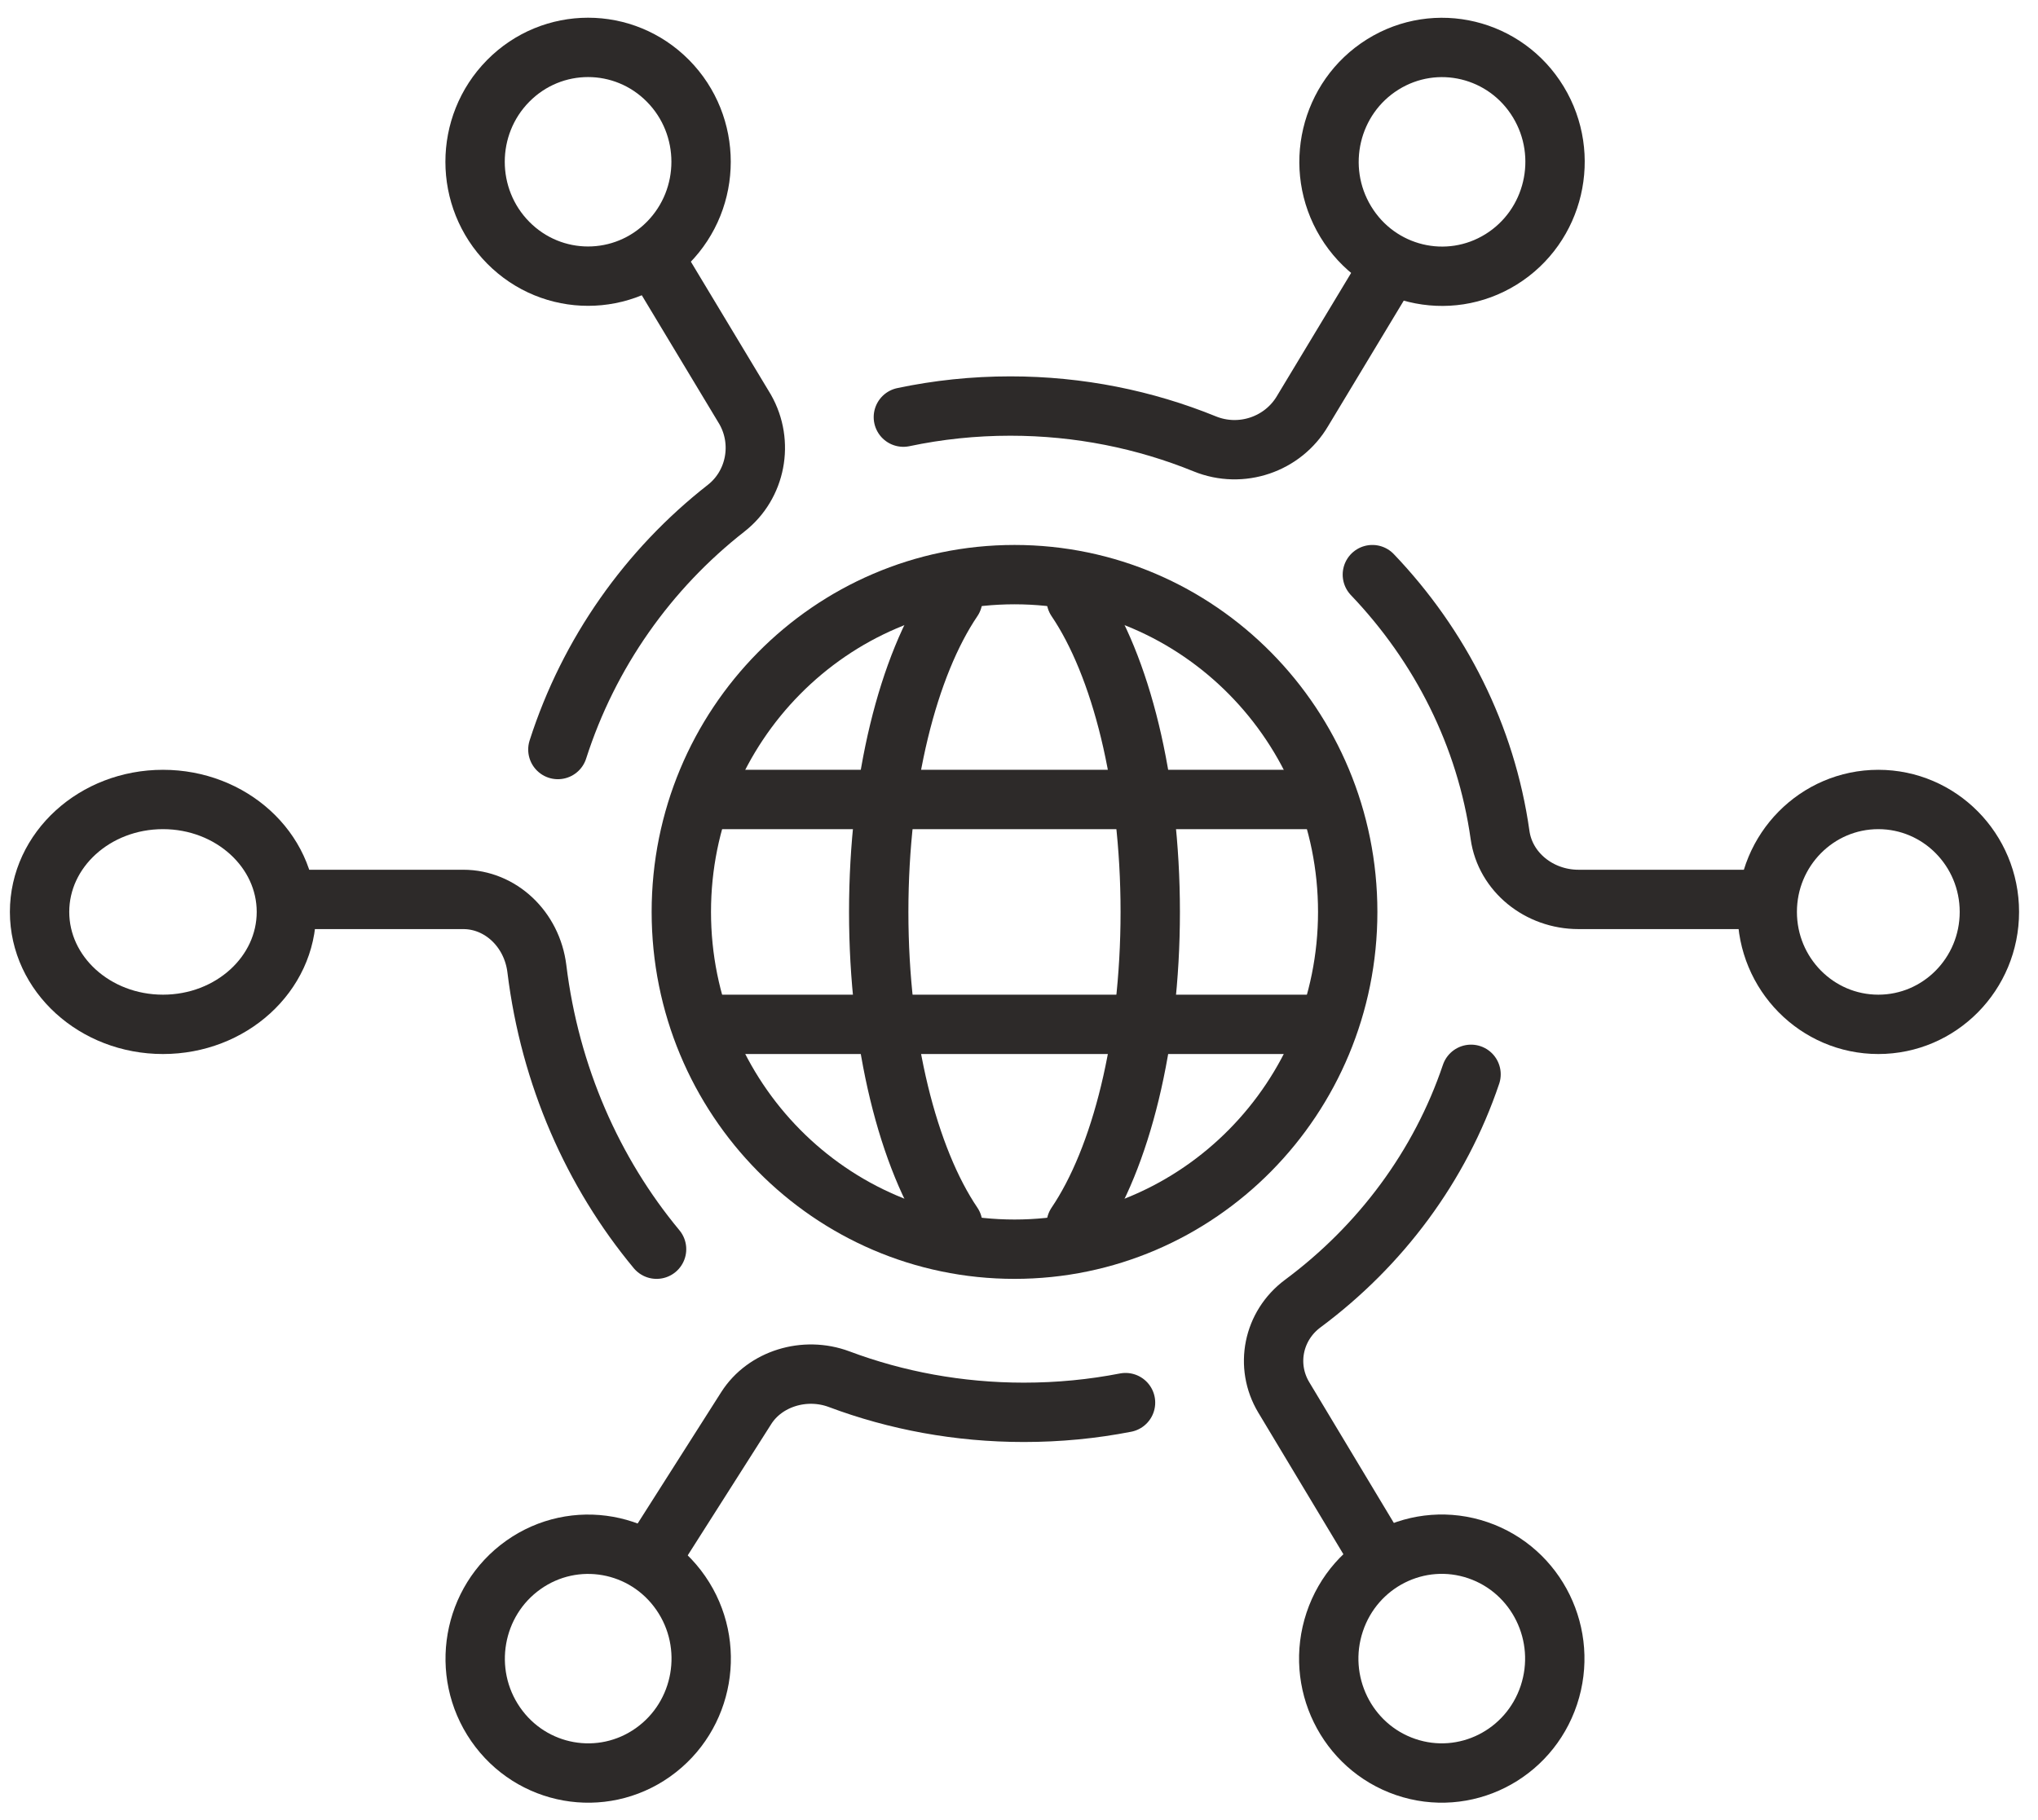 <svg xmlns="http://www.w3.org/2000/svg" width="103" height="92" viewBox="0 0 103 92" fill="none">
<path d="M51.273 63.146C60.573 63.146 68.113 55.513 68.113 46.096C68.113 36.68 60.573 29.047 51.273 29.047C41.973 29.047 34.434 36.68 34.434 46.096C34.434 55.513 41.973 63.146 51.273 63.146Z" stroke="#2D2A29" stroke-width="3" stroke-linecap="round" stroke-linejoin="round"/>
<path d="M54.391 61.883C56.64 58.562 58.133 52.733 58.133 46.097C58.133 39.461 56.64 33.632 54.391 30.31" stroke="#2D2A29" stroke-width="3" stroke-linecap="round" stroke-linejoin="round"/>
<path d="M48.152 30.31C45.903 33.631 44.41 39.461 44.41 46.097C44.41 52.733 45.903 58.561 48.152 61.883" stroke="#2D2A29" stroke-width="3" stroke-linecap="round" stroke-linejoin="round"/>
<path d="M35.68 40.413H66.864" stroke="#2D2A29" stroke-width="3" stroke-linecap="round" stroke-linejoin="round"/>
<path d="M35.68 51.78H66.864" stroke="#2D2A29" stroke-width="3" stroke-linecap="round" stroke-linejoin="round"/>
<path d="M94.93 51.78C98.03 51.78 100.543 49.235 100.543 46.096C100.543 42.958 98.03 40.413 94.93 40.413C91.829 40.413 89.316 42.958 89.316 46.096C89.316 49.235 91.829 51.78 94.93 51.78Z" stroke="#2D2A29" stroke-width="3" stroke-linecap="round" stroke-linejoin="round"/>
<path d="M8.237 51.78C11.681 51.78 14.474 49.235 14.474 46.096C14.474 42.958 11.681 40.413 8.237 40.413C4.792 40.413 2 42.958 2 46.096C2 49.235 4.792 51.78 8.237 51.78Z" stroke="#2D2A29" stroke-width="3" stroke-linecap="round" stroke-linejoin="round"/>
<path d="M78.278 85.69C79.286 82.664 77.681 79.384 74.693 78.362C71.704 77.341 68.464 78.966 67.455 81.992C66.447 85.018 68.052 88.299 71.04 89.32C74.029 90.341 77.269 88.716 78.278 85.69Z" stroke="#2D2A29" stroke-width="3" stroke-linecap="round" stroke-linejoin="round"/>
<path d="M33.76 12.266C35.99 10.008 35.99 6.347 33.76 4.089C31.529 1.831 27.913 1.831 25.683 4.089C23.453 6.347 23.453 10.008 25.683 12.266C27.913 14.524 31.529 14.524 33.76 12.266Z" stroke="#2D2A29" stroke-width="3" stroke-linecap="round" stroke-linejoin="round"/>
<path d="M33.002 88.58C35.586 86.749 36.215 83.143 34.406 80.527C32.597 77.911 29.036 77.275 26.452 79.106C23.868 80.937 23.24 84.542 25.048 87.159C26.857 89.775 30.418 90.411 33.002 88.58Z" stroke="#2D2A29" stroke-width="3" stroke-linecap="round" stroke-linejoin="round"/>
<path d="M75.872 13.107C78.558 11.434 79.397 7.873 77.745 5.152C76.093 2.432 72.575 1.583 69.888 3.256C67.201 4.929 66.363 8.49 68.015 11.21C69.667 13.931 73.185 14.78 75.872 13.107Z" stroke="#2D2A29" stroke-width="3" stroke-linecap="round" stroke-linejoin="round"/>
<path d="M28.195 37.888C29.76 33.002 32.764 28.767 36.697 25.691C38.209 24.509 38.615 22.372 37.66 20.696L33.185 13.261" stroke="#2D2A29" stroke-width="3" stroke-linecap="round" stroke-linejoin="round"/>
<path d="M33.183 63.146C29.973 59.282 27.797 54.384 27.134 48.973C26.887 46.957 25.284 45.465 23.415 45.465H14.473" stroke="#2D2A29" stroke-width="3" stroke-linecap="round" stroke-linejoin="round"/>
<path d="M56.884 70.901C55.226 71.224 53.509 71.392 51.747 71.392C48.443 71.392 45.291 70.797 42.412 69.718C40.667 69.065 38.659 69.693 37.715 71.177L33.184 78.301" stroke="#2D2A29" stroke-width="3" stroke-linecap="round" stroke-linejoin="round"/>
<path d="M74.346 54.306C72.781 58.947 69.777 62.971 65.845 65.892C64.332 67.015 63.926 69.046 64.882 70.638L69.486 78.301" stroke="#2D2A29" stroke-width="3" stroke-linecap="round" stroke-linejoin="round"/>
<path d="M69.359 29.047C72.784 32.635 75.104 37.183 75.812 42.208C76.075 44.08 77.785 45.465 79.779 45.465H89.317" stroke="#2D2A29" stroke-width="3" stroke-linecap="round" stroke-linejoin="round"/>
<path d="M45.656 21.086C47.401 20.718 49.209 20.525 51.063 20.525C54.541 20.525 57.859 21.205 60.89 22.438C62.726 23.185 64.84 22.467 65.834 20.771L69.98 13.892" stroke="#2D2A29" stroke-width="3" stroke-linecap="round" stroke-linejoin="round"/>
</svg>
